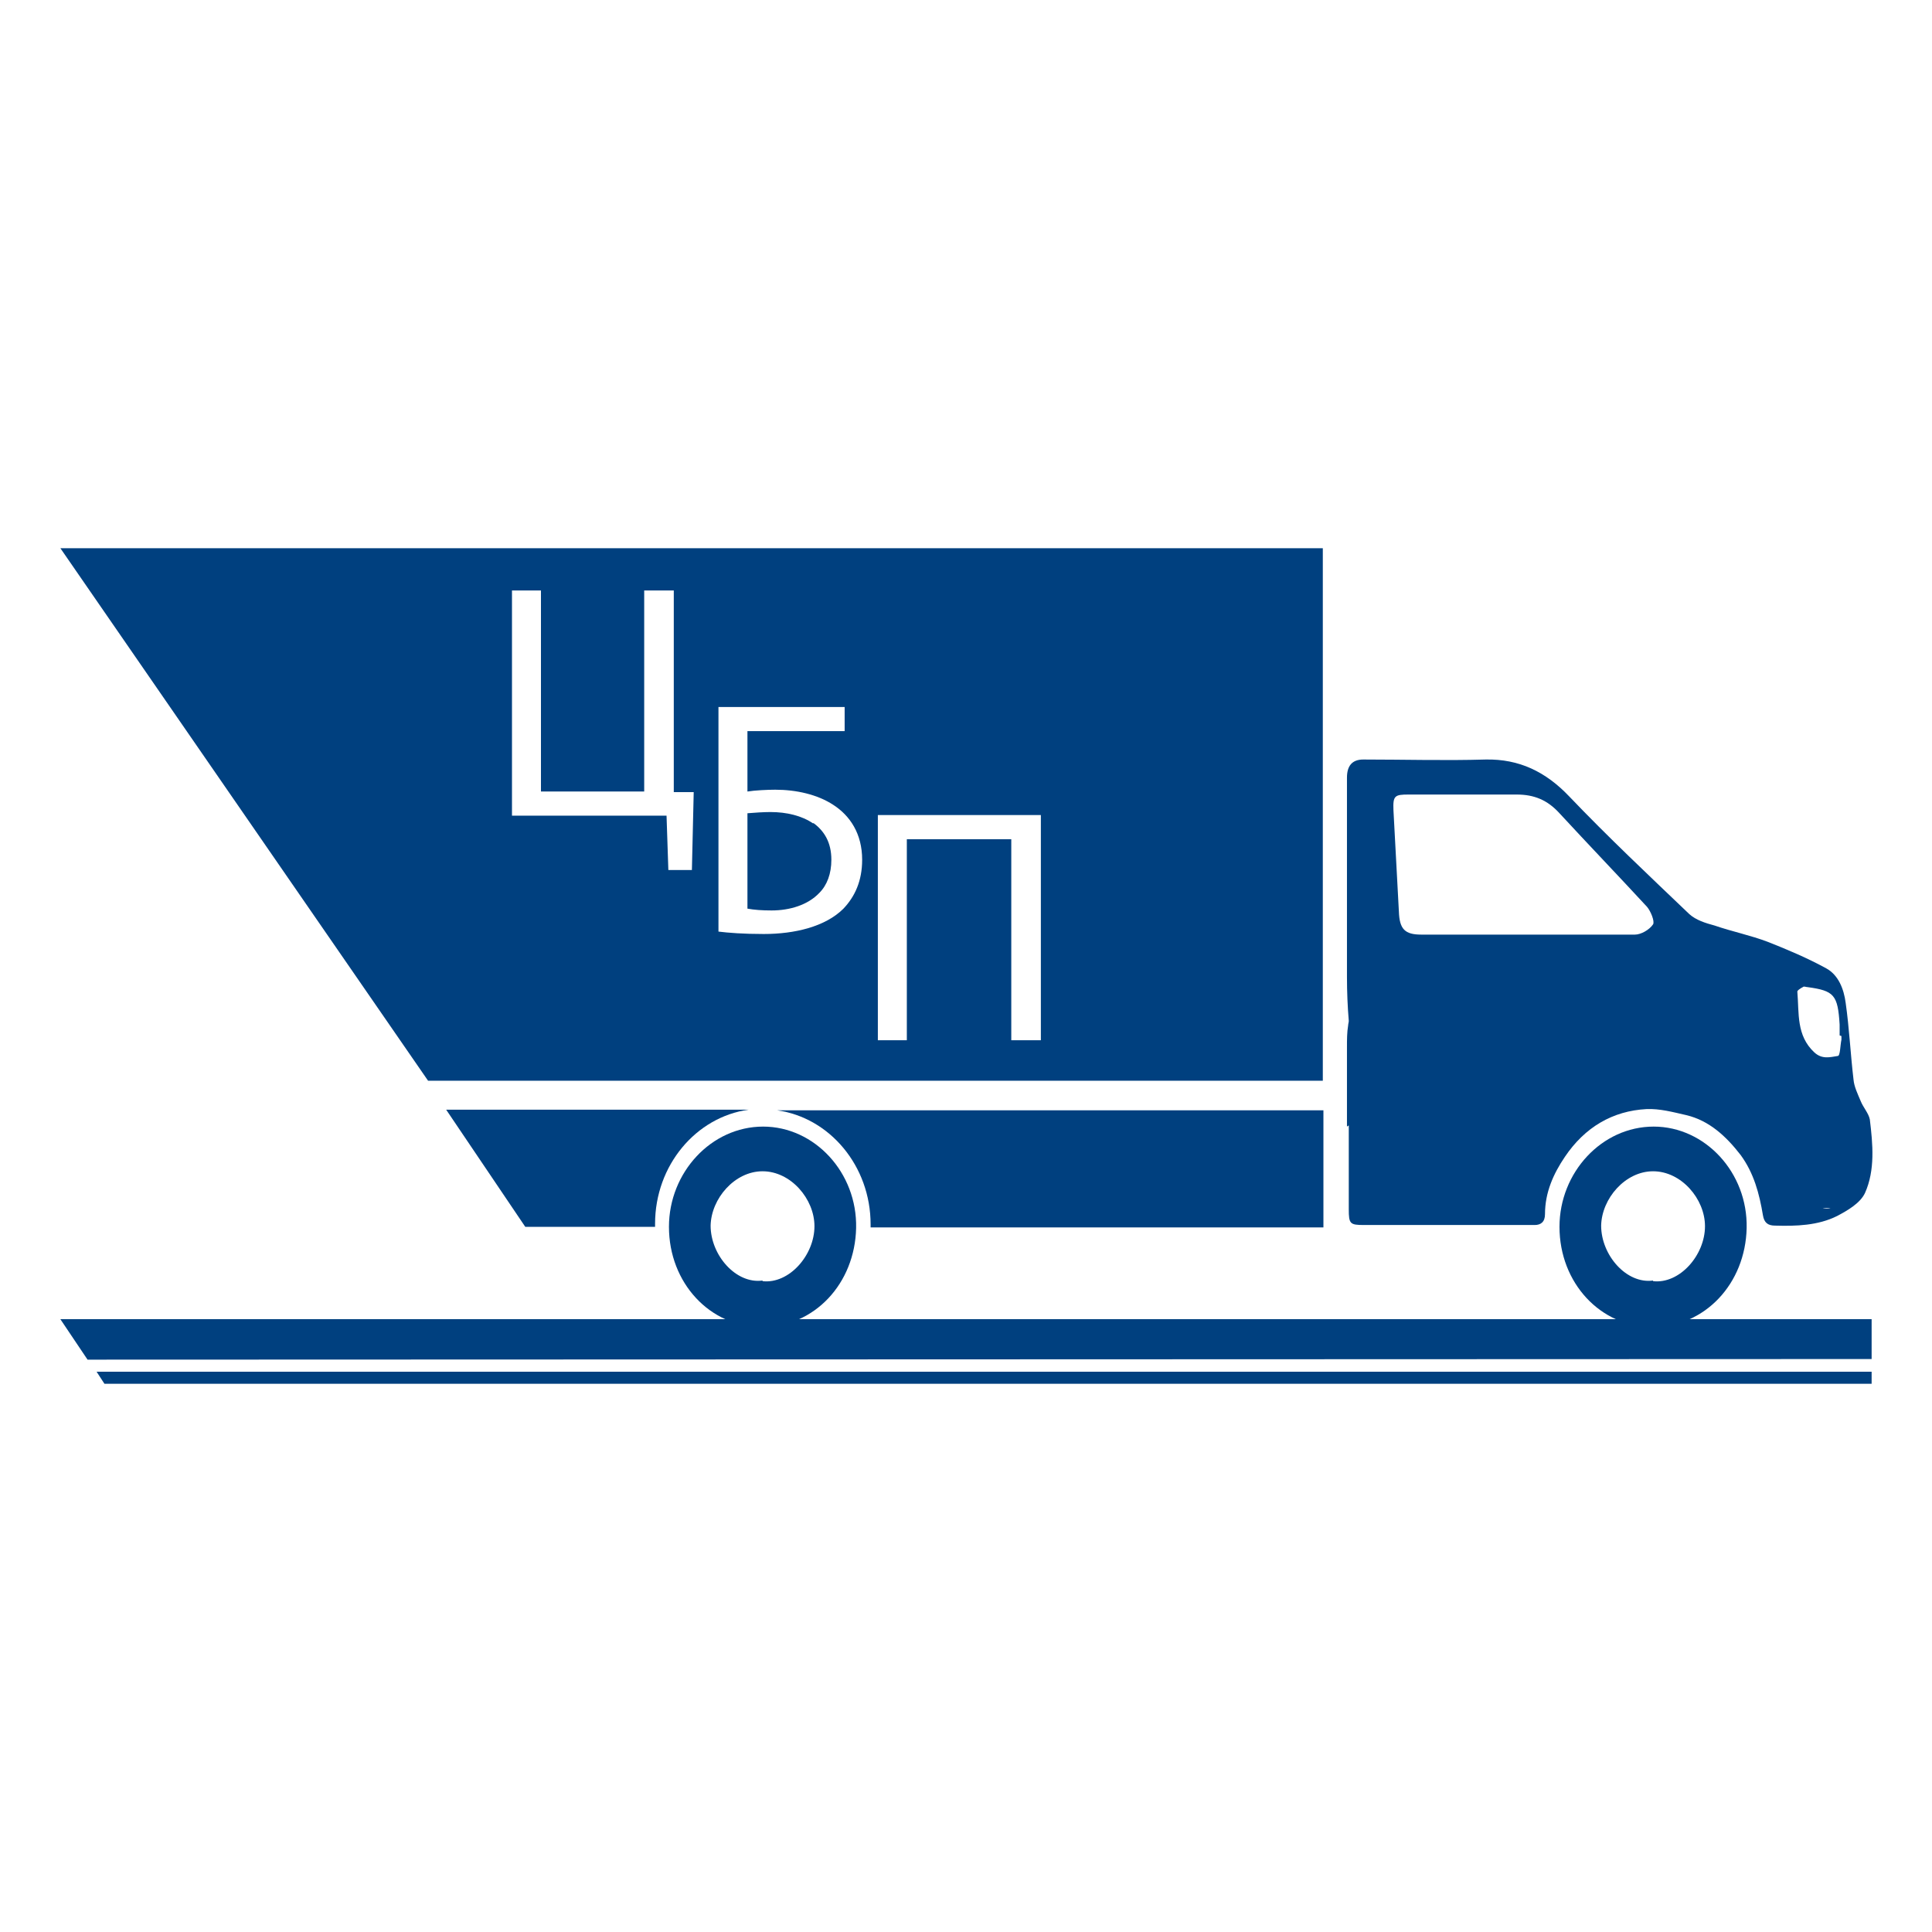 <?xml version="1.0" encoding="UTF-8"?> <svg xmlns="http://www.w3.org/2000/svg" version="1.1" viewBox="0 0 32 32"><defs><style> .cls-1 { fill: #00407f; } </style></defs><g><g id="_Слой_1" data-name="Слой_1"><g><path class="cls-1" d="M22.31,18.66c0-.44,0-.88,0-1.32,0-.12,0-.24.02-.36,0-.02.01-.05.01-.07-.02-.24-.03-.48-.03-.73,0-1.1,0-2.2,0-3.3q0-.3.27-.3c.68,0,1.36.02,2.03,0,.55-.01.99.2,1.38.61.64.67,1.32,1.31,1.99,1.95.11.1.27.15.42.19.29.1.59.16.88.27.33.13.66.27.97.44.2.11.29.34.32.57.06.42.08.85.13,1.27.01.12.07.24.12.36.04.1.13.2.15.3.05.41.09.84-.08,1.22-.08.17-.29.29-.46.38-.32.16-.68.17-1.03.16-.12,0-.18-.05-.2-.17-.06-.36-.15-.7-.37-1-.24-.31-.52-.57-.9-.66-.22-.05-.44-.11-.66-.1-.56.03-1.02.3-1.35.79-.19.28-.33.59-.33.95,0,.13-.07.18-.17.18-.04,0-.08,0-.12,0-.9,0-1.81,0-2.71,0-.23,0-.25-.02-.25-.26,0-.46,0-.93,0-1.39ZM25.28,15.48h0c.6,0,1.2,0,1.8,0,.1,0,.24-.08.3-.17.03-.05-.04-.22-.1-.29-.48-.52-.97-1.03-1.45-1.55-.2-.22-.42-.31-.71-.31-.6,0-1.19,0-1.79,0-.23,0-.26.02-.25.26.03.56.06,1.12.09,1.68.01.29.1.38.37.38.58,0,1.16,0,1.74,0ZM30.47,17.15s0,0,0,0c0-.06,0-.12,0-.18-.03-.49-.09-.56-.53-.62-.03,0-.06-.02-.08,0-.04.02-.1.06-.09.08.03.35-.02.72.28,1,.13.12.26.08.39.06.04,0,.04-.18.06-.27,0-.02,0-.04,0-.06ZM29.81,19.5s.03.05.06.09c.02-.04.06-.08.07-.12,0-.12.06-.16.16-.17.03,0,.05-.05.08-.07-.03-.02-.06-.05-.09-.06-.16-.02-.28.11-.28.33ZM30.09,19.95c.13.1.24.09.32-.02.07-.1.07-.21-.04-.35-.02.21-.07.36-.27.37Z"></path><rect class="cls-1" x="29.52" y="19.07" width="1.01" height=".94"></rect><g><path class="cls-1" d="M10.85,20.27c0-.97.68-1.77,1.55-1.89h-5.01l1.31,1.94h2.15s0-.04,0-.05Z"></path><path class="cls-1" d="M12.87,18.39c.87.12,1.55.92,1.55,1.89,0,.02,0,.03,0,.05h7.5v-1.94h-9.05Z"></path></g><path class="cls-1" d="M12.64,18.66c.85,0,1.56.76,1.54,1.68-.02.92-.69,1.64-1.56,1.64-.86,0-1.54-.73-1.54-1.66,0-.9.7-1.66,1.56-1.66ZM12.63,21.22c.44.05.86-.43.86-.91,0-.45-.39-.91-.86-.91-.46,0-.85.45-.86.9,0,.49.42.97.86.91Z"></path><path class="cls-1" d="M27.39,18.66c.85,0,1.56.76,1.54,1.68-.02.92-.69,1.64-1.56,1.64-.86,0-1.54-.73-1.54-1.66,0-.9.7-1.66,1.56-1.66ZM27.38,21.22c.44.05.86-.43.86-.91,0-.45-.39-.91-.86-.91-.46,0-.85.45-.86.9,0,.49.42.97.86.91Z"></path><polygon class="cls-1" points="31 22.51 1.45 22.52 1 21.85 31 21.85 31 22.51"></polygon><polygon class="cls-1" points="31 22.92 1.73 22.92 1.6 22.72 31 22.72 31 22.92"></polygon><g><path class="cls-1" d="M13.47,13.64c-.19-.13-.44-.19-.71-.19-.11,0-.26.01-.38.02v1.58c.11.02.24.03.4.03.3,0,.6-.09.79-.29.13-.13.2-.32.2-.55,0-.29-.12-.48-.3-.61Z"></path><path class="cls-1" d="M1,9.08l6.09,8.82h14.82v-8.82H1ZM11.45,14.41h-.38l-.03-.9h-2.56v-3.73h.48v3.33h1.71v-3.33h.49v3.34h.33s-.03,1.29-.03,1.29ZM13.97,15.05c-.3.3-.81.42-1.32.42-.34,0-.59-.02-.75-.04v-3.72h2.09v.4h-1.61v1c.12-.02.34-.03.46-.03.35,0,.7.08.96.25.28.18.48.48.48.91,0,.35-.12.61-.31.81ZM17.23,17.23h-.48v-3.33h-1.73v3.33h-.48v-3.73h2.7v3.73Z"></path></g></g></g></g></svg> 